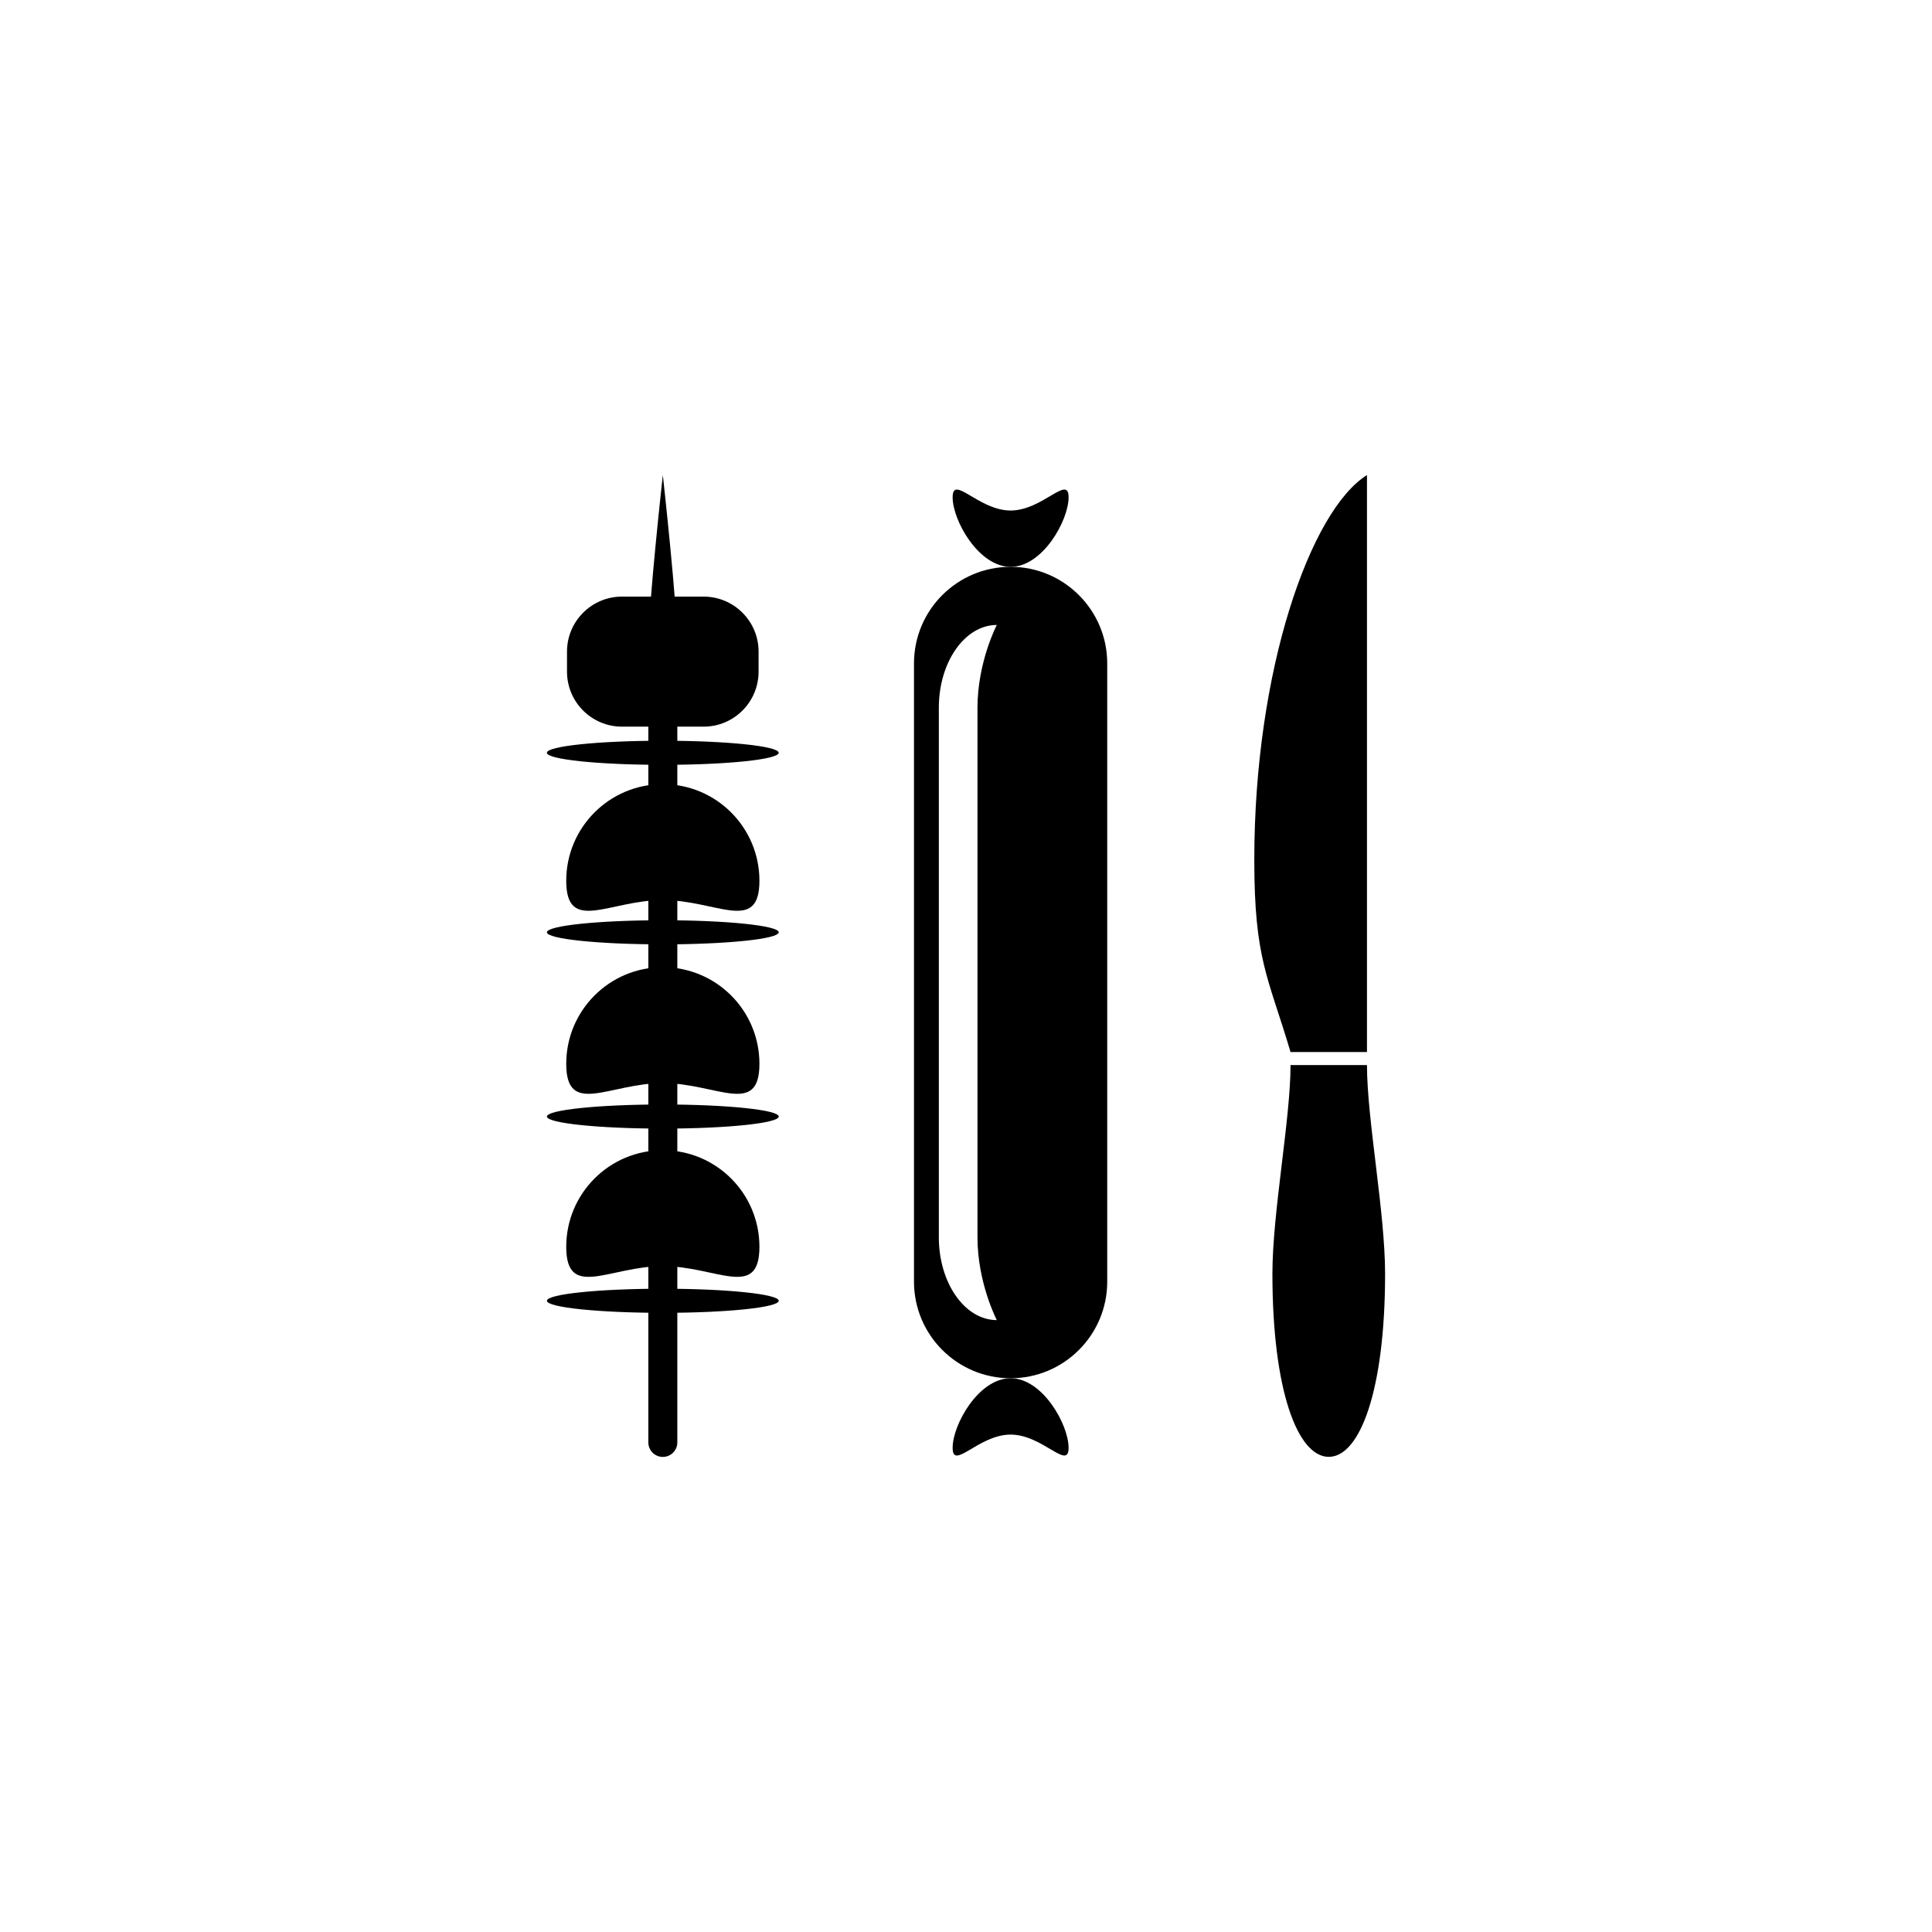 <?xml version="1.0" encoding="utf-8"?>
<!-- Generator: Adobe Illustrator 16.0.4, SVG Export Plug-In . SVG Version: 6.00 Build 0)  -->
<!DOCTYPE svg PUBLIC "-//W3C//DTD SVG 1.1//EN" "http://www.w3.org/Graphics/SVG/1.1/DTD/svg11.dtd">
<svg version="1.1" id="Layer_1" xmlns="http://www.w3.org/2000/svg" xmlns:xlink="http://www.w3.org/1999/xlink" x="0px" y="0px"
	 width="50px" height="50px" viewBox="0 0 50 50" enable-background="new 0 0 50 50" xml:space="preserve">
<g>
	<g>
		<path d="M33.399,27.564c0,1.398-0.469,3.814-0.469,5.4c0,3.02,0.652,4.739,1.459,4.739c0.805,0,1.457-1.72,1.457-4.739
			c0-1.586-0.469-4.002-0.469-5.4H33.399z"/>
		<path d="M33.399,27.227c-0.576-1.944-0.938-2.382-0.938-4.973c0-4.933,1.458-9.051,2.916-9.959v14.932H33.399z"/>
	</g>
	<g>
		<path d="M26.155,14.669c-1.382,0-2.501,1.119-2.501,2.5v16c0,1.38,1.119,2.5,2.501,2.5c1.38,0,2.5-1.12,2.5-2.5v-16
			C28.655,15.789,27.534,14.669,26.155,14.669z M25.797,34.164c-0.827,0-1.5-0.959-1.5-2.143V18.316c0-1.183,0.673-2.142,1.5-2.142
			c0,0-0.5,0.958-0.5,2.142v13.706C25.297,33.205,25.797,34.164,25.797,34.164z"/>
		<path d="M27.655,12.87c0,0.6-0.672,1.8-1.5,1.8s-1.501-1.2-1.501-1.8c0-0.6,0.673,0.342,1.501,0.342S27.655,12.27,27.655,12.87z"
			/>
		<path d="M27.655,37.469c0-0.6-0.672-1.8-1.5-1.8s-1.501,1.2-1.501,1.8s0.673-0.342,1.501-0.342S27.655,38.068,27.655,37.469z"/>
	</g>
	<g>
		<path d="M19.654,22.794c0,1.381-1.118,0.5-2.5,0.5c-1.381,0-2.5,0.881-2.5-0.5s1.119-2.5,2.5-2.5
			C18.536,20.294,19.654,21.414,19.654,22.794z"/>
		<path d="M19.654,27.531c0,1.381-1.118,0.5-2.5,0.5c-1.381,0-2.5,0.881-2.5-0.5s1.119-2.5,2.5-2.5
			C18.536,25.031,19.654,26.15,19.654,27.531z"/>
		<path d="M19.654,32.268c0,1.381-1.118,0.5-2.5,0.5c-1.381,0-2.5,0.881-2.5-0.5c0-1.382,1.119-2.5,2.5-2.5
			C18.536,29.768,19.654,30.886,19.654,32.268z"/>
		<ellipse cx="17.154" cy="24.128" rx="3" ry="0.312"/>
		<ellipse cx="17.153" cy="19.482" rx="3" ry="0.312"/>
		<ellipse cx="17.154" cy="28.896" rx="3" ry="0.312"/>
		<ellipse cx="17.154" cy="33.664" rx="3" ry="0.312"/>
		<g>
			<path d="M17.154,37.705c-0.207,0-0.375-0.168-0.375-0.375V16.67c0-1,0.375-4.375,0.375-4.375s0.375,3.375,0.375,4.375v20.66
				C17.529,37.537,17.361,37.705,17.154,37.705z"/>
		</g>
		<path d="M19.632,17.383c0,0.786-0.638,1.423-1.424,1.423h-2.11c-0.786,0-1.424-0.637-1.424-1.423v-0.519
			c0-0.787,0.638-1.424,1.424-1.424h2.11c0.786,0,1.424,0.637,1.424,1.424V17.383z"/>
	</g>
</g>
</svg>
